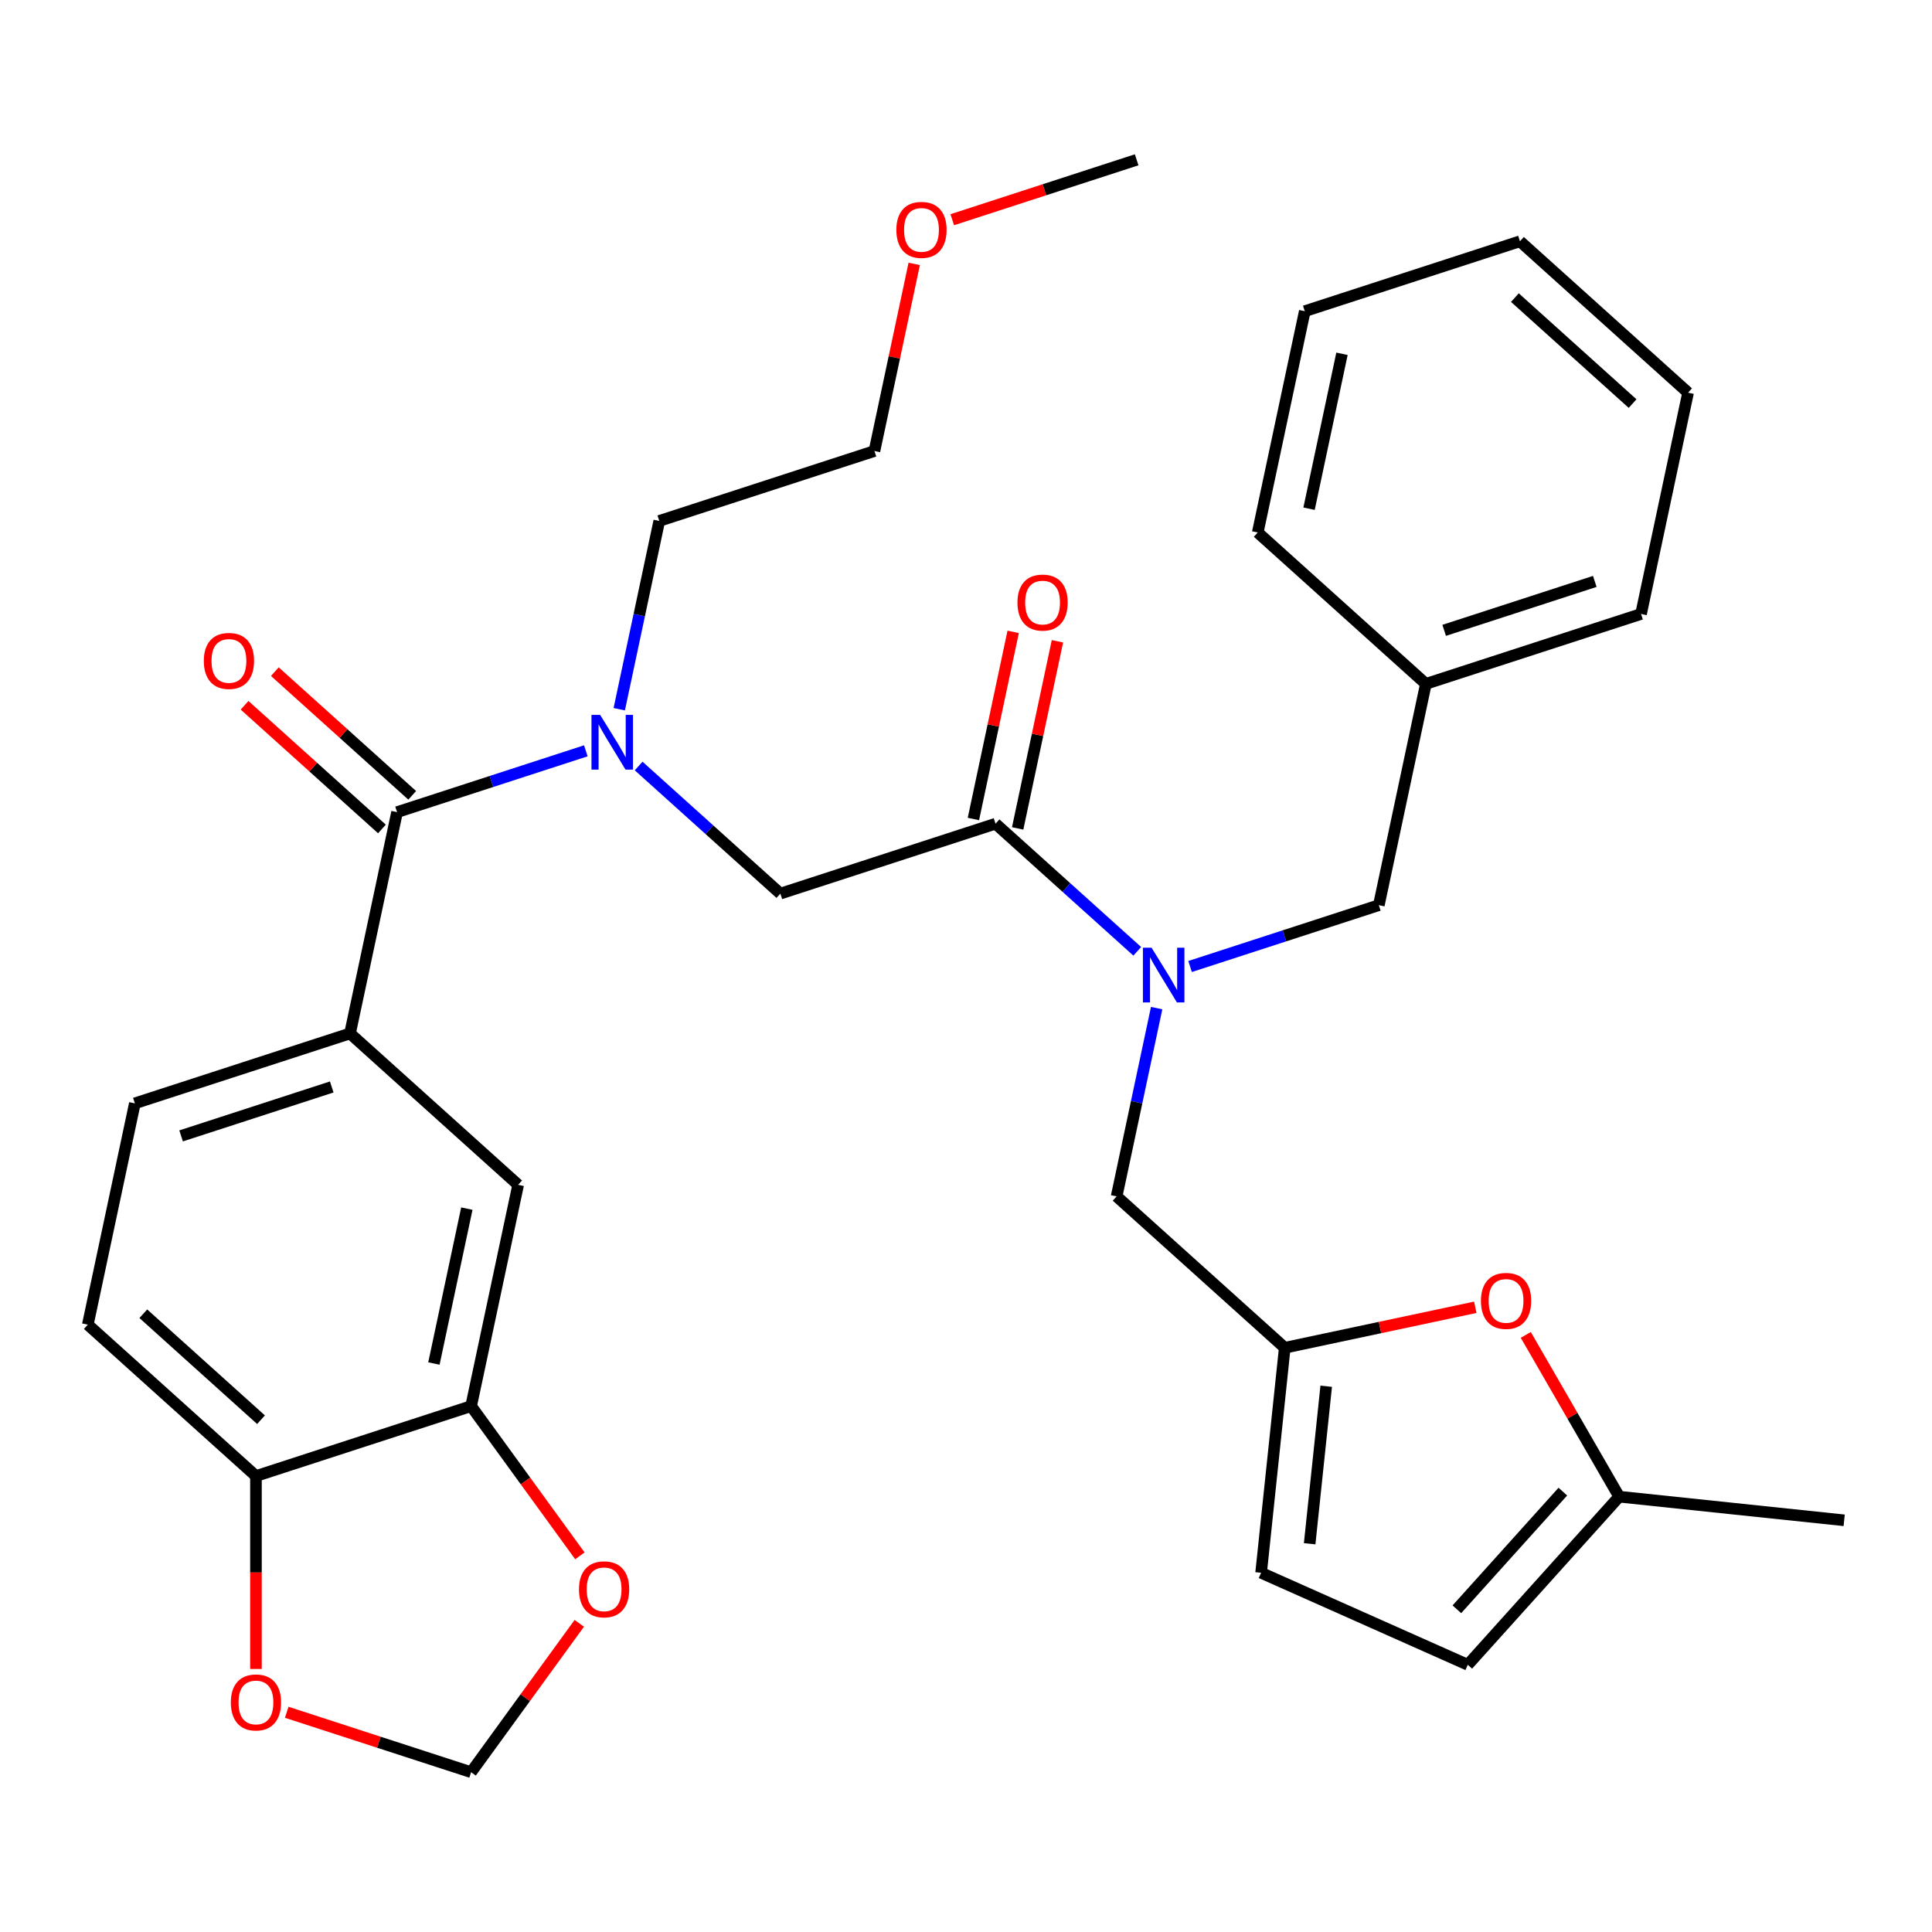 <?xml version='1.0' encoding='iso-8859-1'?>
<svg version='1.1' baseProfile='full'
              xmlns='http://www.w3.org/2000/svg'
                      xmlns:rdkit='http://www.rdkit.org/xml'
                      xmlns:xlink='http://www.w3.org/1999/xlink'
                  xml:space='preserve'
width='1000px' height='1000px' viewBox='0 0 1000 1000'>
<!-- END OF HEADER -->
<rect style='opacity:1.0;fill:#FFFFFF;stroke:none' width='1000' height='1000' x='0' y='0'> </rect>
<path class='bond-2' d='M 205.52,420.363 L 254.372,404.49' style='fill:none;fill-rule:evenodd;stroke:#000000;stroke-width:6px;stroke-linecap:butt;stroke-linejoin:miter;stroke-opacity:1' />
<path class='bond-2' d='M 254.372,404.49 L 303.224,388.618' style='fill:none;fill-rule:evenodd;stroke:#0000FF;stroke-width:6px;stroke-linecap:butt;stroke-linejoin:miter;stroke-opacity:1' />
<path class='bond-3' d='M 205.52,420.363 L 181.173,534.907' style='fill:none;fill-rule:evenodd;stroke:#000000;stroke-width:6px;stroke-linecap:butt;stroke-linejoin:miter;stroke-opacity:1' />
<path class='bond-18' d='M 213.356,411.661 L 177.807,379.653' style='fill:none;fill-rule:evenodd;stroke:#000000;stroke-width:6px;stroke-linecap:butt;stroke-linejoin:miter;stroke-opacity:1' />
<path class='bond-18' d='M 177.807,379.653 L 142.259,347.645' style='fill:none;fill-rule:evenodd;stroke:#FF0000;stroke-width:6px;stroke-linecap:butt;stroke-linejoin:miter;stroke-opacity:1' />
<path class='bond-18' d='M 197.684,429.066 L 162.136,397.058' style='fill:none;fill-rule:evenodd;stroke:#000000;stroke-width:6px;stroke-linecap:butt;stroke-linejoin:miter;stroke-opacity:1' />
<path class='bond-18' d='M 162.136,397.058 L 126.588,365.05' style='fill:none;fill-rule:evenodd;stroke:#FF0000;stroke-width:6px;stroke-linecap:butt;stroke-linejoin:miter;stroke-opacity:1' />
<path class='bond-0' d='M 515.287,426.347 L 403.916,462.534' style='fill:none;fill-rule:evenodd;stroke:#000000;stroke-width:6px;stroke-linecap:butt;stroke-linejoin:miter;stroke-opacity:1' />
<path class='bond-1' d='M 515.287,426.347 L 551.966,459.372' style='fill:none;fill-rule:evenodd;stroke:#000000;stroke-width:6px;stroke-linecap:butt;stroke-linejoin:miter;stroke-opacity:1' />
<path class='bond-1' d='M 551.966,459.372 L 588.644,492.398' style='fill:none;fill-rule:evenodd;stroke:#0000FF;stroke-width:6px;stroke-linecap:butt;stroke-linejoin:miter;stroke-opacity:1' />
<path class='bond-19' d='M 526.742,428.782 L 537.035,380.354' style='fill:none;fill-rule:evenodd;stroke:#000000;stroke-width:6px;stroke-linecap:butt;stroke-linejoin:miter;stroke-opacity:1' />
<path class='bond-19' d='M 537.035,380.354 L 547.329,331.925' style='fill:none;fill-rule:evenodd;stroke:#FF0000;stroke-width:6px;stroke-linecap:butt;stroke-linejoin:miter;stroke-opacity:1' />
<path class='bond-19' d='M 503.833,423.912 L 514.127,375.484' style='fill:none;fill-rule:evenodd;stroke:#000000;stroke-width:6px;stroke-linecap:butt;stroke-linejoin:miter;stroke-opacity:1' />
<path class='bond-19' d='M 514.127,375.484 L 524.42,327.056' style='fill:none;fill-rule:evenodd;stroke:#FF0000;stroke-width:6px;stroke-linecap:butt;stroke-linejoin:miter;stroke-opacity:1' />
<path class='bond-11' d='M 598.679,521.792 L 588.322,570.52' style='fill:none;fill-rule:evenodd;stroke:#0000FF;stroke-width:6px;stroke-linecap:butt;stroke-linejoin:miter;stroke-opacity:1' />
<path class='bond-11' d='M 588.322,570.52 L 577.965,619.248' style='fill:none;fill-rule:evenodd;stroke:#000000;stroke-width:6px;stroke-linecap:butt;stroke-linejoin:miter;stroke-opacity:1' />
<path class='bond-16' d='M 615.979,500.263 L 664.831,484.39' style='fill:none;fill-rule:evenodd;stroke:#0000FF;stroke-width:6px;stroke-linecap:butt;stroke-linejoin:miter;stroke-opacity:1' />
<path class='bond-16' d='M 664.831,484.39 L 713.683,468.517' style='fill:none;fill-rule:evenodd;stroke:#000000;stroke-width:6px;stroke-linecap:butt;stroke-linejoin:miter;stroke-opacity:1' />
<path class='bond-6' d='M 330.559,396.483 L 367.237,429.508' style='fill:none;fill-rule:evenodd;stroke:#0000FF;stroke-width:6px;stroke-linecap:butt;stroke-linejoin:miter;stroke-opacity:1' />
<path class='bond-6' d='M 367.237,429.508 L 403.916,462.534' style='fill:none;fill-rule:evenodd;stroke:#000000;stroke-width:6px;stroke-linecap:butt;stroke-linejoin:miter;stroke-opacity:1' />
<path class='bond-23' d='M 320.524,367.089 L 330.881,318.361' style='fill:none;fill-rule:evenodd;stroke:#0000FF;stroke-width:6px;stroke-linecap:butt;stroke-linejoin:miter;stroke-opacity:1' />
<path class='bond-23' d='M 330.881,318.361 L 341.238,269.633' style='fill:none;fill-rule:evenodd;stroke:#000000;stroke-width:6px;stroke-linecap:butt;stroke-linejoin:miter;stroke-opacity:1' />
<path class='bond-8' d='M 181.173,534.907 L 268.197,613.264' style='fill:none;fill-rule:evenodd;stroke:#000000;stroke-width:6px;stroke-linecap:butt;stroke-linejoin:miter;stroke-opacity:1' />
<path class='bond-20' d='M 181.173,534.907 L 69.802,571.094' style='fill:none;fill-rule:evenodd;stroke:#000000;stroke-width:6px;stroke-linecap:butt;stroke-linejoin:miter;stroke-opacity:1' />
<path class='bond-20' d='M 171.705,562.61 L 93.745,587.94' style='fill:none;fill-rule:evenodd;stroke:#000000;stroke-width:6px;stroke-linecap:butt;stroke-linejoin:miter;stroke-opacity:1' />
<path class='bond-4' d='M 664.989,697.605 L 577.965,619.248' style='fill:none;fill-rule:evenodd;stroke:#000000;stroke-width:6px;stroke-linecap:butt;stroke-linejoin:miter;stroke-opacity:1' />
<path class='bond-5' d='M 664.989,697.605 L 714.297,687.124' style='fill:none;fill-rule:evenodd;stroke:#000000;stroke-width:6px;stroke-linecap:butt;stroke-linejoin:miter;stroke-opacity:1' />
<path class='bond-5' d='M 714.297,687.124 L 763.605,676.643' style='fill:none;fill-rule:evenodd;stroke:#FF0000;stroke-width:6px;stroke-linecap:butt;stroke-linejoin:miter;stroke-opacity:1' />
<path class='bond-10' d='M 664.989,697.605 L 652.748,814.066' style='fill:none;fill-rule:evenodd;stroke:#000000;stroke-width:6px;stroke-linecap:butt;stroke-linejoin:miter;stroke-opacity:1' />
<path class='bond-10' d='M 686.445,717.522 L 677.877,799.045' style='fill:none;fill-rule:evenodd;stroke:#000000;stroke-width:6px;stroke-linecap:butt;stroke-linejoin:miter;stroke-opacity:1' />
<path class='bond-9' d='M 789.745,690.946 L 813.914,732.809' style='fill:none;fill-rule:evenodd;stroke:#FF0000;stroke-width:6px;stroke-linecap:butt;stroke-linejoin:miter;stroke-opacity:1' />
<path class='bond-9' d='M 813.914,732.809 L 838.084,774.672' style='fill:none;fill-rule:evenodd;stroke:#000000;stroke-width:6px;stroke-linecap:butt;stroke-linejoin:miter;stroke-opacity:1' />
<path class='bond-7' d='M 243.85,727.808 L 268.197,613.264' style='fill:none;fill-rule:evenodd;stroke:#000000;stroke-width:6px;stroke-linecap:butt;stroke-linejoin:miter;stroke-opacity:1' />
<path class='bond-7' d='M 224.594,705.757 L 241.637,625.577' style='fill:none;fill-rule:evenodd;stroke:#000000;stroke-width:6px;stroke-linecap:butt;stroke-linejoin:miter;stroke-opacity:1' />
<path class='bond-14' d='M 243.85,727.808 L 272,766.554' style='fill:none;fill-rule:evenodd;stroke:#000000;stroke-width:6px;stroke-linecap:butt;stroke-linejoin:miter;stroke-opacity:1' />
<path class='bond-14' d='M 272,766.554 L 300.151,805.299' style='fill:none;fill-rule:evenodd;stroke:#FF0000;stroke-width:6px;stroke-linecap:butt;stroke-linejoin:miter;stroke-opacity:1' />
<path class='bond-33' d='M 243.85,727.808 L 132.479,763.995' style='fill:none;fill-rule:evenodd;stroke:#000000;stroke-width:6px;stroke-linecap:butt;stroke-linejoin:miter;stroke-opacity:1' />
<path class='bond-25' d='M 838.084,774.672 L 954.545,786.913' style='fill:none;fill-rule:evenodd;stroke:#000000;stroke-width:6px;stroke-linecap:butt;stroke-linejoin:miter;stroke-opacity:1' />
<path class='bond-35' d='M 838.084,774.672 L 759.727,861.696' style='fill:none;fill-rule:evenodd;stroke:#000000;stroke-width:6px;stroke-linecap:butt;stroke-linejoin:miter;stroke-opacity:1' />
<path class='bond-35' d='M 808.926,772.054 L 754.076,832.971' style='fill:none;fill-rule:evenodd;stroke:#000000;stroke-width:6px;stroke-linecap:butt;stroke-linejoin:miter;stroke-opacity:1' />
<path class='bond-12' d='M 652.748,814.066 L 759.727,861.696' style='fill:none;fill-rule:evenodd;stroke:#000000;stroke-width:6px;stroke-linecap:butt;stroke-linejoin:miter;stroke-opacity:1' />
<path class='bond-13' d='M 132.479,763.995 L 45.455,685.638' style='fill:none;fill-rule:evenodd;stroke:#000000;stroke-width:6px;stroke-linecap:butt;stroke-linejoin:miter;stroke-opacity:1' />
<path class='bond-13' d='M 135.097,734.837 L 74.18,679.987' style='fill:none;fill-rule:evenodd;stroke:#000000;stroke-width:6px;stroke-linecap:butt;stroke-linejoin:miter;stroke-opacity:1' />
<path class='bond-15' d='M 132.479,763.995 L 132.479,813.923' style='fill:none;fill-rule:evenodd;stroke:#000000;stroke-width:6px;stroke-linecap:butt;stroke-linejoin:miter;stroke-opacity:1' />
<path class='bond-15' d='M 132.479,813.923 L 132.479,863.85' style='fill:none;fill-rule:evenodd;stroke:#FF0000;stroke-width:6px;stroke-linecap:butt;stroke-linejoin:miter;stroke-opacity:1' />
<path class='bond-17' d='M 299.831,840.234 L 271.841,878.759' style='fill:none;fill-rule:evenodd;stroke:#FF0000;stroke-width:6px;stroke-linecap:butt;stroke-linejoin:miter;stroke-opacity:1' />
<path class='bond-17' d='M 271.841,878.759 L 243.85,917.285' style='fill:none;fill-rule:evenodd;stroke:#000000;stroke-width:6px;stroke-linecap:butt;stroke-linejoin:miter;stroke-opacity:1' />
<path class='bond-34' d='M 148.406,886.273 L 196.128,901.779' style='fill:none;fill-rule:evenodd;stroke:#FF0000;stroke-width:6px;stroke-linecap:butt;stroke-linejoin:miter;stroke-opacity:1' />
<path class='bond-34' d='M 196.128,901.779 L 243.85,917.285' style='fill:none;fill-rule:evenodd;stroke:#000000;stroke-width:6px;stroke-linecap:butt;stroke-linejoin:miter;stroke-opacity:1' />
<path class='bond-22' d='M 713.683,468.517 L 738.03,353.973' style='fill:none;fill-rule:evenodd;stroke:#000000;stroke-width:6px;stroke-linecap:butt;stroke-linejoin:miter;stroke-opacity:1' />
<path class='bond-21' d='M 69.802,571.094 L 45.455,685.638' style='fill:none;fill-rule:evenodd;stroke:#000000;stroke-width:6px;stroke-linecap:butt;stroke-linejoin:miter;stroke-opacity:1' />
<path class='bond-27' d='M 738.03,353.973 L 849.401,317.787' style='fill:none;fill-rule:evenodd;stroke:#000000;stroke-width:6px;stroke-linecap:butt;stroke-linejoin:miter;stroke-opacity:1' />
<path class='bond-27' d='M 747.498,326.271 L 825.458,300.94' style='fill:none;fill-rule:evenodd;stroke:#000000;stroke-width:6px;stroke-linecap:butt;stroke-linejoin:miter;stroke-opacity:1' />
<path class='bond-28' d='M 738.03,353.973 L 651.006,275.616' style='fill:none;fill-rule:evenodd;stroke:#000000;stroke-width:6px;stroke-linecap:butt;stroke-linejoin:miter;stroke-opacity:1' />
<path class='bond-26' d='M 341.238,269.633 L 452.61,233.446' style='fill:none;fill-rule:evenodd;stroke:#000000;stroke-width:6px;stroke-linecap:butt;stroke-linejoin:miter;stroke-opacity:1' />
<path class='bond-24' d='M 473.197,136.59 L 462.904,185.018' style='fill:none;fill-rule:evenodd;stroke:#FF0000;stroke-width:6px;stroke-linecap:butt;stroke-linejoin:miter;stroke-opacity:1' />
<path class='bond-24' d='M 462.904,185.018 L 452.61,233.446' style='fill:none;fill-rule:evenodd;stroke:#000000;stroke-width:6px;stroke-linecap:butt;stroke-linejoin:miter;stroke-opacity:1' />
<path class='bond-29' d='M 492.885,113.727 L 540.606,98.221' style='fill:none;fill-rule:evenodd;stroke:#FF0000;stroke-width:6px;stroke-linecap:butt;stroke-linejoin:miter;stroke-opacity:1' />
<path class='bond-29' d='M 540.606,98.221 L 588.328,82.715' style='fill:none;fill-rule:evenodd;stroke:#000000;stroke-width:6px;stroke-linecap:butt;stroke-linejoin:miter;stroke-opacity:1' />
<path class='bond-31' d='M 849.401,317.787 L 873.748,203.243' style='fill:none;fill-rule:evenodd;stroke:#000000;stroke-width:6px;stroke-linecap:butt;stroke-linejoin:miter;stroke-opacity:1' />
<path class='bond-30' d='M 651.006,275.616 L 675.353,161.073' style='fill:none;fill-rule:evenodd;stroke:#000000;stroke-width:6px;stroke-linecap:butt;stroke-linejoin:miter;stroke-opacity:1' />
<path class='bond-30' d='M 677.566,263.304 L 694.609,183.124' style='fill:none;fill-rule:evenodd;stroke:#000000;stroke-width:6px;stroke-linecap:butt;stroke-linejoin:miter;stroke-opacity:1' />
<path class='bond-32' d='M 675.353,161.073 L 786.724,124.886' style='fill:none;fill-rule:evenodd;stroke:#000000;stroke-width:6px;stroke-linecap:butt;stroke-linejoin:miter;stroke-opacity:1' />
<path class='bond-36' d='M 873.748,203.243 L 786.724,124.886' style='fill:none;fill-rule:evenodd;stroke:#000000;stroke-width:6px;stroke-linecap:butt;stroke-linejoin:miter;stroke-opacity:1' />
<path class='bond-36' d='M 845.023,208.894 L 784.106,154.044' style='fill:none;fill-rule:evenodd;stroke:#000000;stroke-width:6px;stroke-linecap:butt;stroke-linejoin:miter;stroke-opacity:1' />
<path  class='atom-2' d='M 596.052 490.544
L 605.332 505.544
Q 606.252 507.024, 607.732 509.704
Q 609.212 512.384, 609.292 512.544
L 609.292 490.544
L 613.052 490.544
L 613.052 518.864
L 609.172 518.864
L 599.212 502.464
Q 598.052 500.544, 596.812 498.344
Q 595.612 496.144, 595.252 495.464
L 595.252 518.864
L 591.572 518.864
L 591.572 490.544
L 596.052 490.544
' fill='#0000FF'/>
<path  class='atom-3' d='M 310.631 370.017
L 319.911 385.017
Q 320.831 386.497, 322.311 389.177
Q 323.791 391.857, 323.871 392.017
L 323.871 370.017
L 327.631 370.017
L 327.631 398.337
L 323.751 398.337
L 313.791 381.937
Q 312.631 380.017, 311.391 377.817
Q 310.191 375.617, 309.831 374.937
L 309.831 398.337
L 306.151 398.337
L 306.151 370.017
L 310.631 370.017
' fill='#0000FF'/>
<path  class='atom-6' d='M 766.533 673.338
Q 766.533 666.538, 769.893 662.738
Q 773.253 658.938, 779.533 658.938
Q 785.813 658.938, 789.173 662.738
Q 792.533 666.538, 792.533 673.338
Q 792.533 680.218, 789.133 684.138
Q 785.733 688.018, 779.533 688.018
Q 773.293 688.018, 769.893 684.138
Q 766.533 680.258, 766.533 673.338
M 779.533 684.818
Q 783.853 684.818, 786.173 681.938
Q 788.533 679.018, 788.533 673.338
Q 788.533 667.778, 786.173 664.978
Q 783.853 662.138, 779.533 662.138
Q 775.213 662.138, 772.853 664.938
Q 770.533 667.738, 770.533 673.338
Q 770.533 679.058, 772.853 681.938
Q 775.213 684.818, 779.533 684.818
' fill='#FF0000'/>
<path  class='atom-15' d='M 299.682 822.626
Q 299.682 815.826, 303.042 812.026
Q 306.402 808.226, 312.682 808.226
Q 318.962 808.226, 322.322 812.026
Q 325.682 815.826, 325.682 822.626
Q 325.682 829.506, 322.282 833.426
Q 318.882 837.306, 312.682 837.306
Q 306.442 837.306, 303.042 833.426
Q 299.682 829.546, 299.682 822.626
M 312.682 834.106
Q 317.002 834.106, 319.322 831.226
Q 321.682 828.306, 321.682 822.626
Q 321.682 817.066, 319.322 814.266
Q 317.002 811.426, 312.682 811.426
Q 308.362 811.426, 306.002 814.226
Q 303.682 817.026, 303.682 822.626
Q 303.682 828.346, 306.002 831.226
Q 308.362 834.106, 312.682 834.106
' fill='#FF0000'/>
<path  class='atom-16' d='M 119.479 881.178
Q 119.479 874.378, 122.839 870.578
Q 126.199 866.778, 132.479 866.778
Q 138.759 866.778, 142.119 870.578
Q 145.479 874.378, 145.479 881.178
Q 145.479 888.058, 142.079 891.978
Q 138.679 895.858, 132.479 895.858
Q 126.239 895.858, 122.839 891.978
Q 119.479 888.098, 119.479 881.178
M 132.479 892.658
Q 136.799 892.658, 139.119 889.778
Q 141.479 886.858, 141.479 881.178
Q 141.479 875.618, 139.119 872.818
Q 136.799 869.978, 132.479 869.978
Q 128.159 869.978, 125.799 872.778
Q 123.479 875.578, 123.479 881.178
Q 123.479 886.898, 125.799 889.778
Q 128.159 892.658, 132.479 892.658
' fill='#FF0000'/>
<path  class='atom-19' d='M 105.496 342.086
Q 105.496 335.286, 108.856 331.486
Q 112.216 327.686, 118.496 327.686
Q 124.776 327.686, 128.136 331.486
Q 131.496 335.286, 131.496 342.086
Q 131.496 348.966, 128.096 352.886
Q 124.696 356.766, 118.496 356.766
Q 112.256 356.766, 108.856 352.886
Q 105.496 349.006, 105.496 342.086
M 118.496 353.566
Q 122.816 353.566, 125.136 350.686
Q 127.496 347.766, 127.496 342.086
Q 127.496 336.526, 125.136 333.726
Q 122.816 330.886, 118.496 330.886
Q 114.176 330.886, 111.816 333.686
Q 109.496 336.486, 109.496 342.086
Q 109.496 347.806, 111.816 350.686
Q 114.176 353.566, 118.496 353.566
' fill='#FF0000'/>
<path  class='atom-20' d='M 526.634 311.883
Q 526.634 305.083, 529.994 301.283
Q 533.354 297.483, 539.634 297.483
Q 545.914 297.483, 549.274 301.283
Q 552.634 305.083, 552.634 311.883
Q 552.634 318.763, 549.234 322.683
Q 545.834 326.563, 539.634 326.563
Q 533.394 326.563, 529.994 322.683
Q 526.634 318.803, 526.634 311.883
M 539.634 323.363
Q 543.954 323.363, 546.274 320.483
Q 548.634 317.563, 548.634 311.883
Q 548.634 306.323, 546.274 303.523
Q 543.954 300.683, 539.634 300.683
Q 535.314 300.683, 532.954 303.483
Q 530.634 306.283, 530.634 311.883
Q 530.634 317.603, 532.954 320.483
Q 535.314 323.363, 539.634 323.363
' fill='#FF0000'/>
<path  class='atom-25' d='M 463.957 118.982
Q 463.957 112.182, 467.317 108.382
Q 470.677 104.582, 476.957 104.582
Q 483.237 104.582, 486.597 108.382
Q 489.957 112.182, 489.957 118.982
Q 489.957 125.862, 486.557 129.782
Q 483.157 133.662, 476.957 133.662
Q 470.717 133.662, 467.317 129.782
Q 463.957 125.902, 463.957 118.982
M 476.957 130.462
Q 481.277 130.462, 483.597 127.582
Q 485.957 124.662, 485.957 118.982
Q 485.957 113.422, 483.597 110.622
Q 481.277 107.782, 476.957 107.782
Q 472.637 107.782, 470.277 110.582
Q 467.957 113.382, 467.957 118.982
Q 467.957 124.702, 470.277 127.582
Q 472.637 130.462, 476.957 130.462
' fill='#FF0000'/>
</svg>
